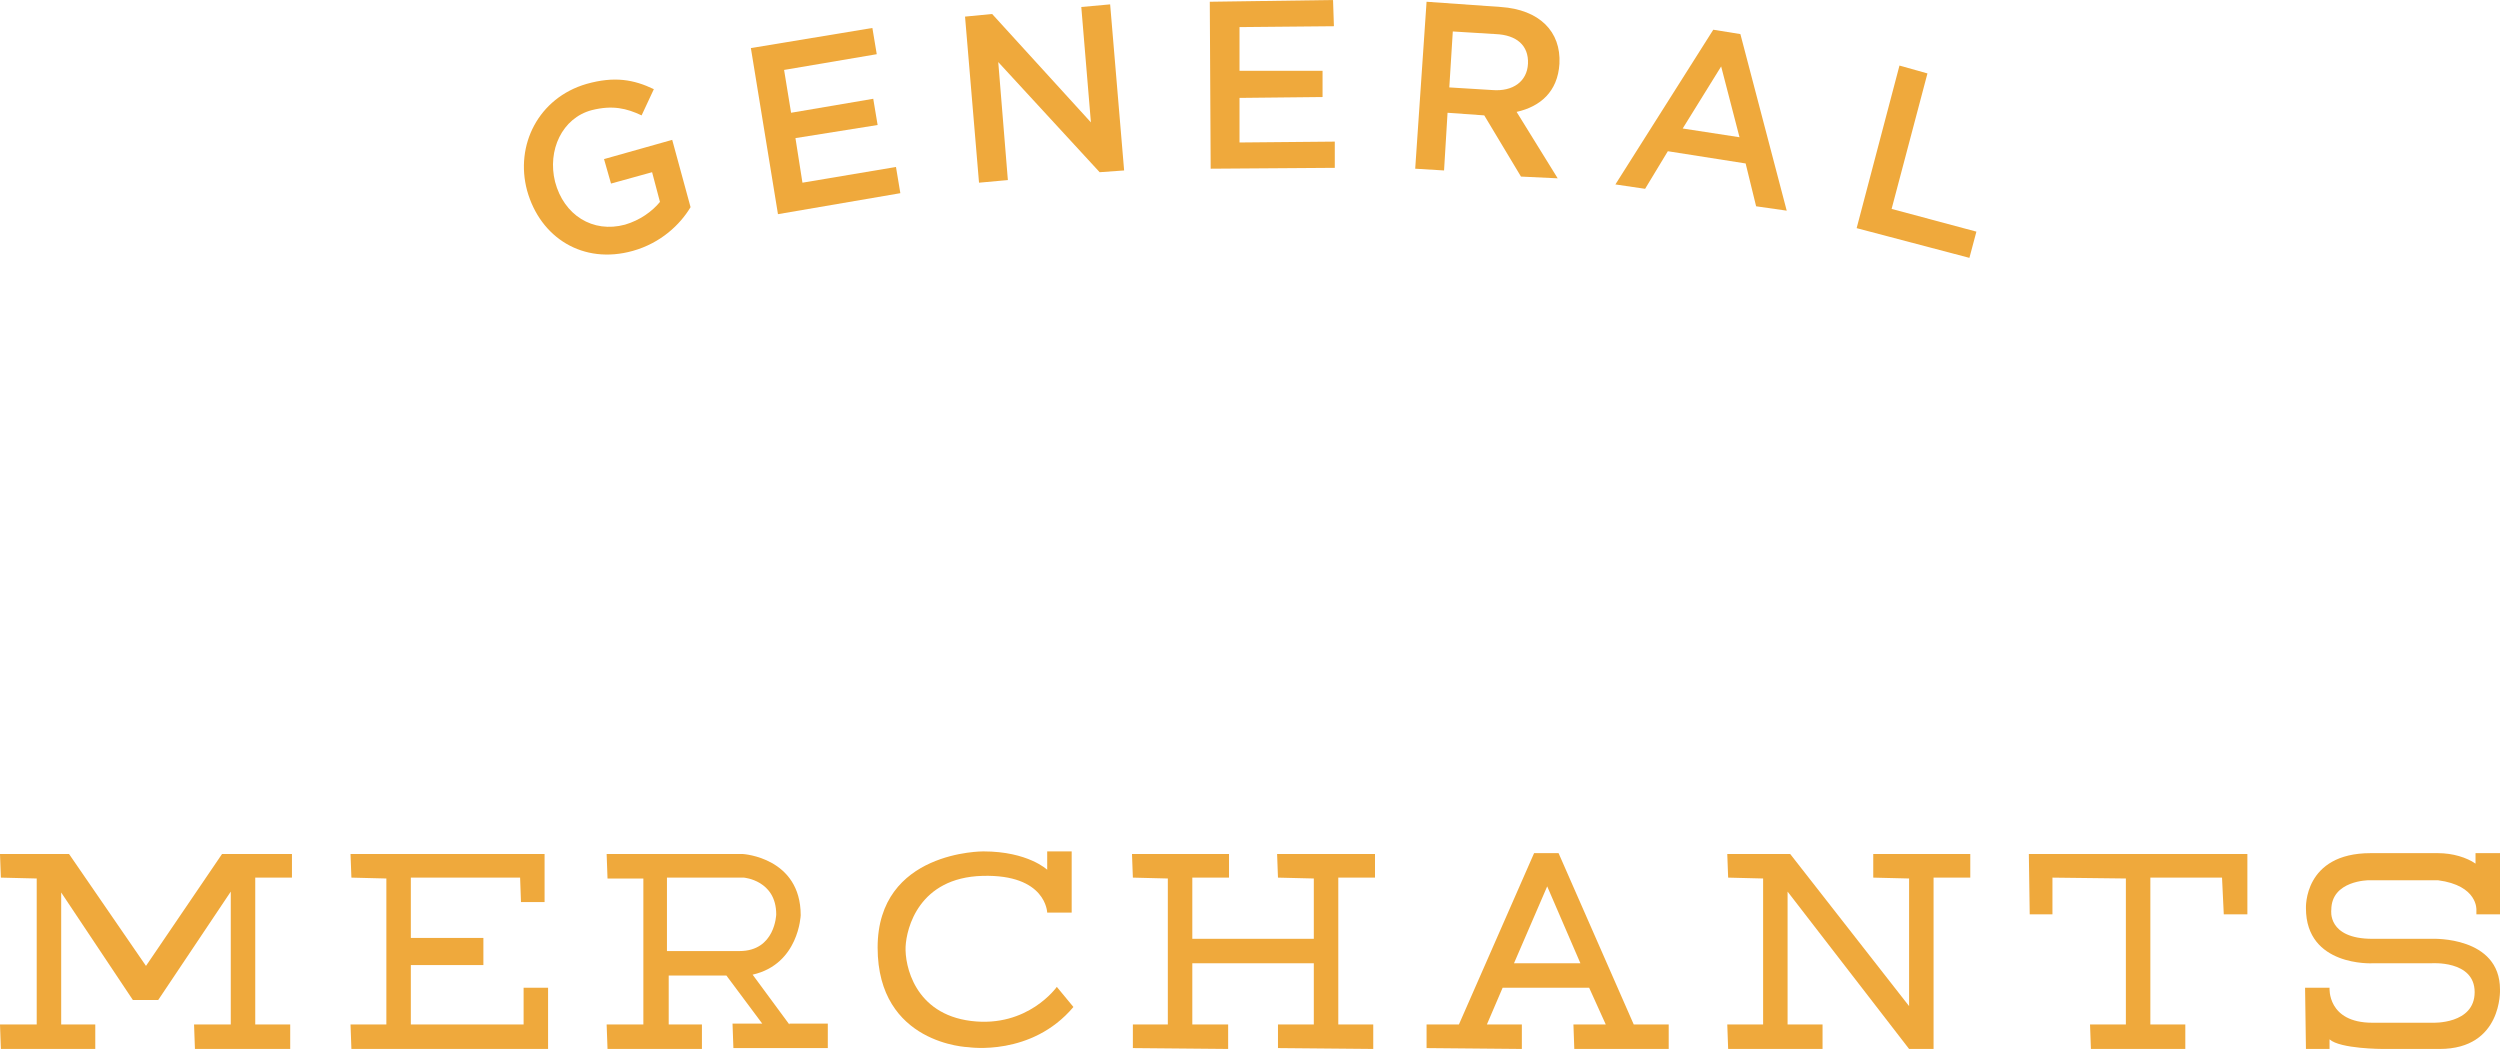 <?xml version="1.0" encoding="utf-8"?>
<!-- Generator: Adobe Illustrator 24.0.2, SVG Export Plug-In . SVG Version: 6.00 Build 0)  -->
<svg version="1.1" id="logo" xmlns="http://www.w3.org/2000/svg" xmlns:xlink="http://www.w3.org/1999/xlink" x="0px" y="0px"
	 viewBox="0 0 286 120" style="enable-background:new 0 0 286 120;" xml:space="preserve">
<style type="text/css">
	.st0{fill:#EFA93C;}
</style>
<g>
	<g>
		<path class="st0" d="M72.4,28.7c-5.7,1.6-10.6-1.5-12.1-6.9c-1.4-5.2,1.3-10.6,6.8-12.2c3.2-0.9,5.4-0.5,7.7,0.6l-1.4,3
			c-1.7-0.8-3.3-1.2-5.7-0.6c-3.4,0.9-5.1,4.6-4.2,8.2c1,3.8,4.3,5.9,8,4.9c1.7-0.5,3.1-1.5,4-2.6l-0.9-3.4l-4.7,1.3l-0.8-2.8
			l7.8-2.2l2.1,7.7C77.8,25.7,75.6,27.8,72.4,28.7z"/>
		<path class="st0" d="M100.3,6.2L89.7,8l0.8,4.9l9.4-1.6l0.5,3L91,15.8l0.8,5.1l10.7-1.8l0.5,3l-14,2.4L85.9,5.5l13.9-2.3
			L100.3,6.2z"/>
		<path class="st0" d="M123.7,0.8l3.3-0.3l1.6,19l-2.8,0.2L114.2,7.1l1.1,13.5l-3.3,0.3l-1.6-19l3.1-0.3L124.8,14L123.7,0.8z"/>
		<path class="st0" d="M152.6,3l-10.8,0.1l0,5l9.5,0l0,3l-9.5,0.1l0,5.1l10.9-0.1l0,3l-14.2,0.1l-0.1-19.1L152.5,0L152.6,3z"/>
		<path class="st0" d="M174,20.2l-4.2-7l-4.2-0.3l-0.4,6.6l-3.3-0.2l1.3-19.1l8.5,0.6c4.4,0.3,6.9,2.8,6.7,6.5
			c-0.2,3.2-2.2,4.9-4.9,5.5l4.7,7.6L174,20.2z M171.1,3.9l-4.9-0.3l-0.4,6.4l4.9,0.3c2.4,0.2,4-1,4.1-3
			C174.9,5.2,173.5,4,171.1,3.9z"/>
		<path class="st0" d="M204.4,24.1l-3.5-0.5l-1.2-4.9l-8.9-1.4l-2.6,4.3l-3.4-0.5L196,3.4l3.1,0.5L204.4,24.1z M196.9,7.6l-4.4,7.1
			l6.5,1L196.9,7.6z"/>
		<path class="st0" d="M217.3,7.5l3.2,0.9l-4.1,15.5l9.7,2.6l-0.8,3l-12.9-3.4L217.3,7.5z"/>
	</g>
	<g>
		<polygon class="st0" points="7.9,97.7 0,97.7 0.1,100.4 4.2,100.5 4.2,117.2 0,117.2 0.1,120 10.9,120 10.9,117.2 7,117.2 
			7,102.1 15.2,114.4 18.1,114.4 26.4,102 26.4,117.2 22.2,117.2 22.3,120 33.2,120 33.2,117.2 29.2,117.2 29.2,100.4 33.4,100.4 
			33.4,97.7 25.4,97.7 16.7,110.5 		"/>
		<polygon class="st0" points="40.1,97.7 62.3,97.7 62.3,103.2 59.6,103.2 59.5,100.4 47,100.4 47,107.3 55.3,107.3 55.3,110.4 
			47,110.4 47,117.2 59.9,117.2 59.9,113 62.7,113 62.7,120 40.2,120 40.1,117.2 44.2,117.2 44.2,100.5 40.2,100.4 		"/>
		<path class="st0" d="M90.3,117.2l-4.2-5.7c5.3-1.2,5.5-6.8,5.5-6.8c0-6.6-6.6-7-6.6-7l-15.6,0l0.1,2.8l4.1,0v16.7h-4.2l0.1,2.8
			h10.8v-2.8h-3.8v-5.6l6.6,0l4.1,5.5h-3.4l0.1,2.8h10.8v-2.8H90.3z M76.3,108.8v-8.4l8.8,0c0,0,3.7,0.3,3.7,4.2
			c0,0-0.1,4.2-4.2,4.2H76.3z"/>
		<path class="st0" d="M119.8,99.5c0,0-2.2-2.1-7.3-2.1c0,0-12.1-0.1-12.1,11s10.4,11.4,10.4,11.4s7.2,1.1,12-4.6l-1.9-2.3
			c0,0-3.3,4.7-9.8,3.9s-7.6-6.4-7.5-8.5c0.1-2.1,1.5-7.9,8.8-8.1s7.4,4.2,7.4,4.2l2.8,0v-7h-2.8L119.8,99.5z"/>
		<polygon class="st0" points="129.5,97.7 140.6,97.7 140.6,100.4 136.4,100.4 136.4,107.4 150.3,107.4 150.3,100.5 146.2,100.4 
			146.1,97.7 157.3,97.7 157.3,100.4 153.1,100.4 153.1,117.2 157.1,117.2 157.1,120 146.2,119.9 146.2,117.2 150.3,117.2 
			150.3,110.2 136.4,110.2 136.4,117.2 140.5,117.2 140.5,120 129.6,119.9 129.6,117.2 133.6,117.2 133.6,100.5 129.6,100.4 		"/>
		<path class="st0" d="M186.9,117.2l-8.6-19.6h-2.8l-8.6,19.6h-3.7v2.7l10.9,0.1v-2.8h-4l1.8-4.2h9.9l1.9,4.2H180l0.1,2.8h10.8v-2.8
			H186.9z M173.2,110.2l3.8-8.8l3.8,8.8H173.2z"/>
		<polygon class="st0" points="197.6,97.7 204.8,97.7 218.4,115.1 218.4,100.5 214.3,100.4 214.3,97.7 225.4,97.7 225.4,100.4 
			221.2,100.4 221.2,120 218.4,120 204.5,102 204.5,117.2 208.5,117.2 208.5,120 197.7,120 197.6,117.2 201.7,117.2 201.7,100.5 
			197.7,100.4 		"/>
		<polygon class="st0" points="232.1,97.7 257.1,97.7 257.1,104.6 254.4,104.6 254.2,100.4 246,100.4 246,117.2 250,117.2 250,120 
			239.2,120 239.1,117.2 243.2,117.2 243.2,100.5 234.8,100.4 234.8,104.6 232.2,104.6 		"/>
		<path class="st0" d="M283.3,104.6h2.7v-7h-2.8l0,1.2l0,0c-1-0.7-2.6-1.2-4.3-1.2c0,0,0,0-0.1,0l0,0h-7.6c-7.7,0-7.4,6.3-7.4,6.3
			c0,6.7,7.6,6.3,7.6,6.3l6.7,0c0,0,5-0.4,5,3.3s-4.8,3.5-4.8,3.5l-6.9,0c-5.2,0-4.9-4-4.9-4h-2.8l0.1,7l2.7,0v-1.1
			c1.2,1.1,6.1,1.1,6.1,1.1l6.5,0c7.2,0,6.9-6.8,6.9-6.8c0-6.1-7.7-5.8-7.7-5.8l-6.9,0c-5.2,0-4.7-3.3-4.7-3.3
			c0-3.4,4.3-3.4,4.3-3.4l7.9,0c4.6,0.6,4.4,3.4,4.4,3.4L283.3,104.6z"/>
		<g>
			<path class="st0" d="M282.3,99.1l0-0.2h0.4l0-0.4h-0.8l0,0.4C282,99,282.2,99,282.3,99.1z"/>
		</g>
	</g>
</g>
</svg>
